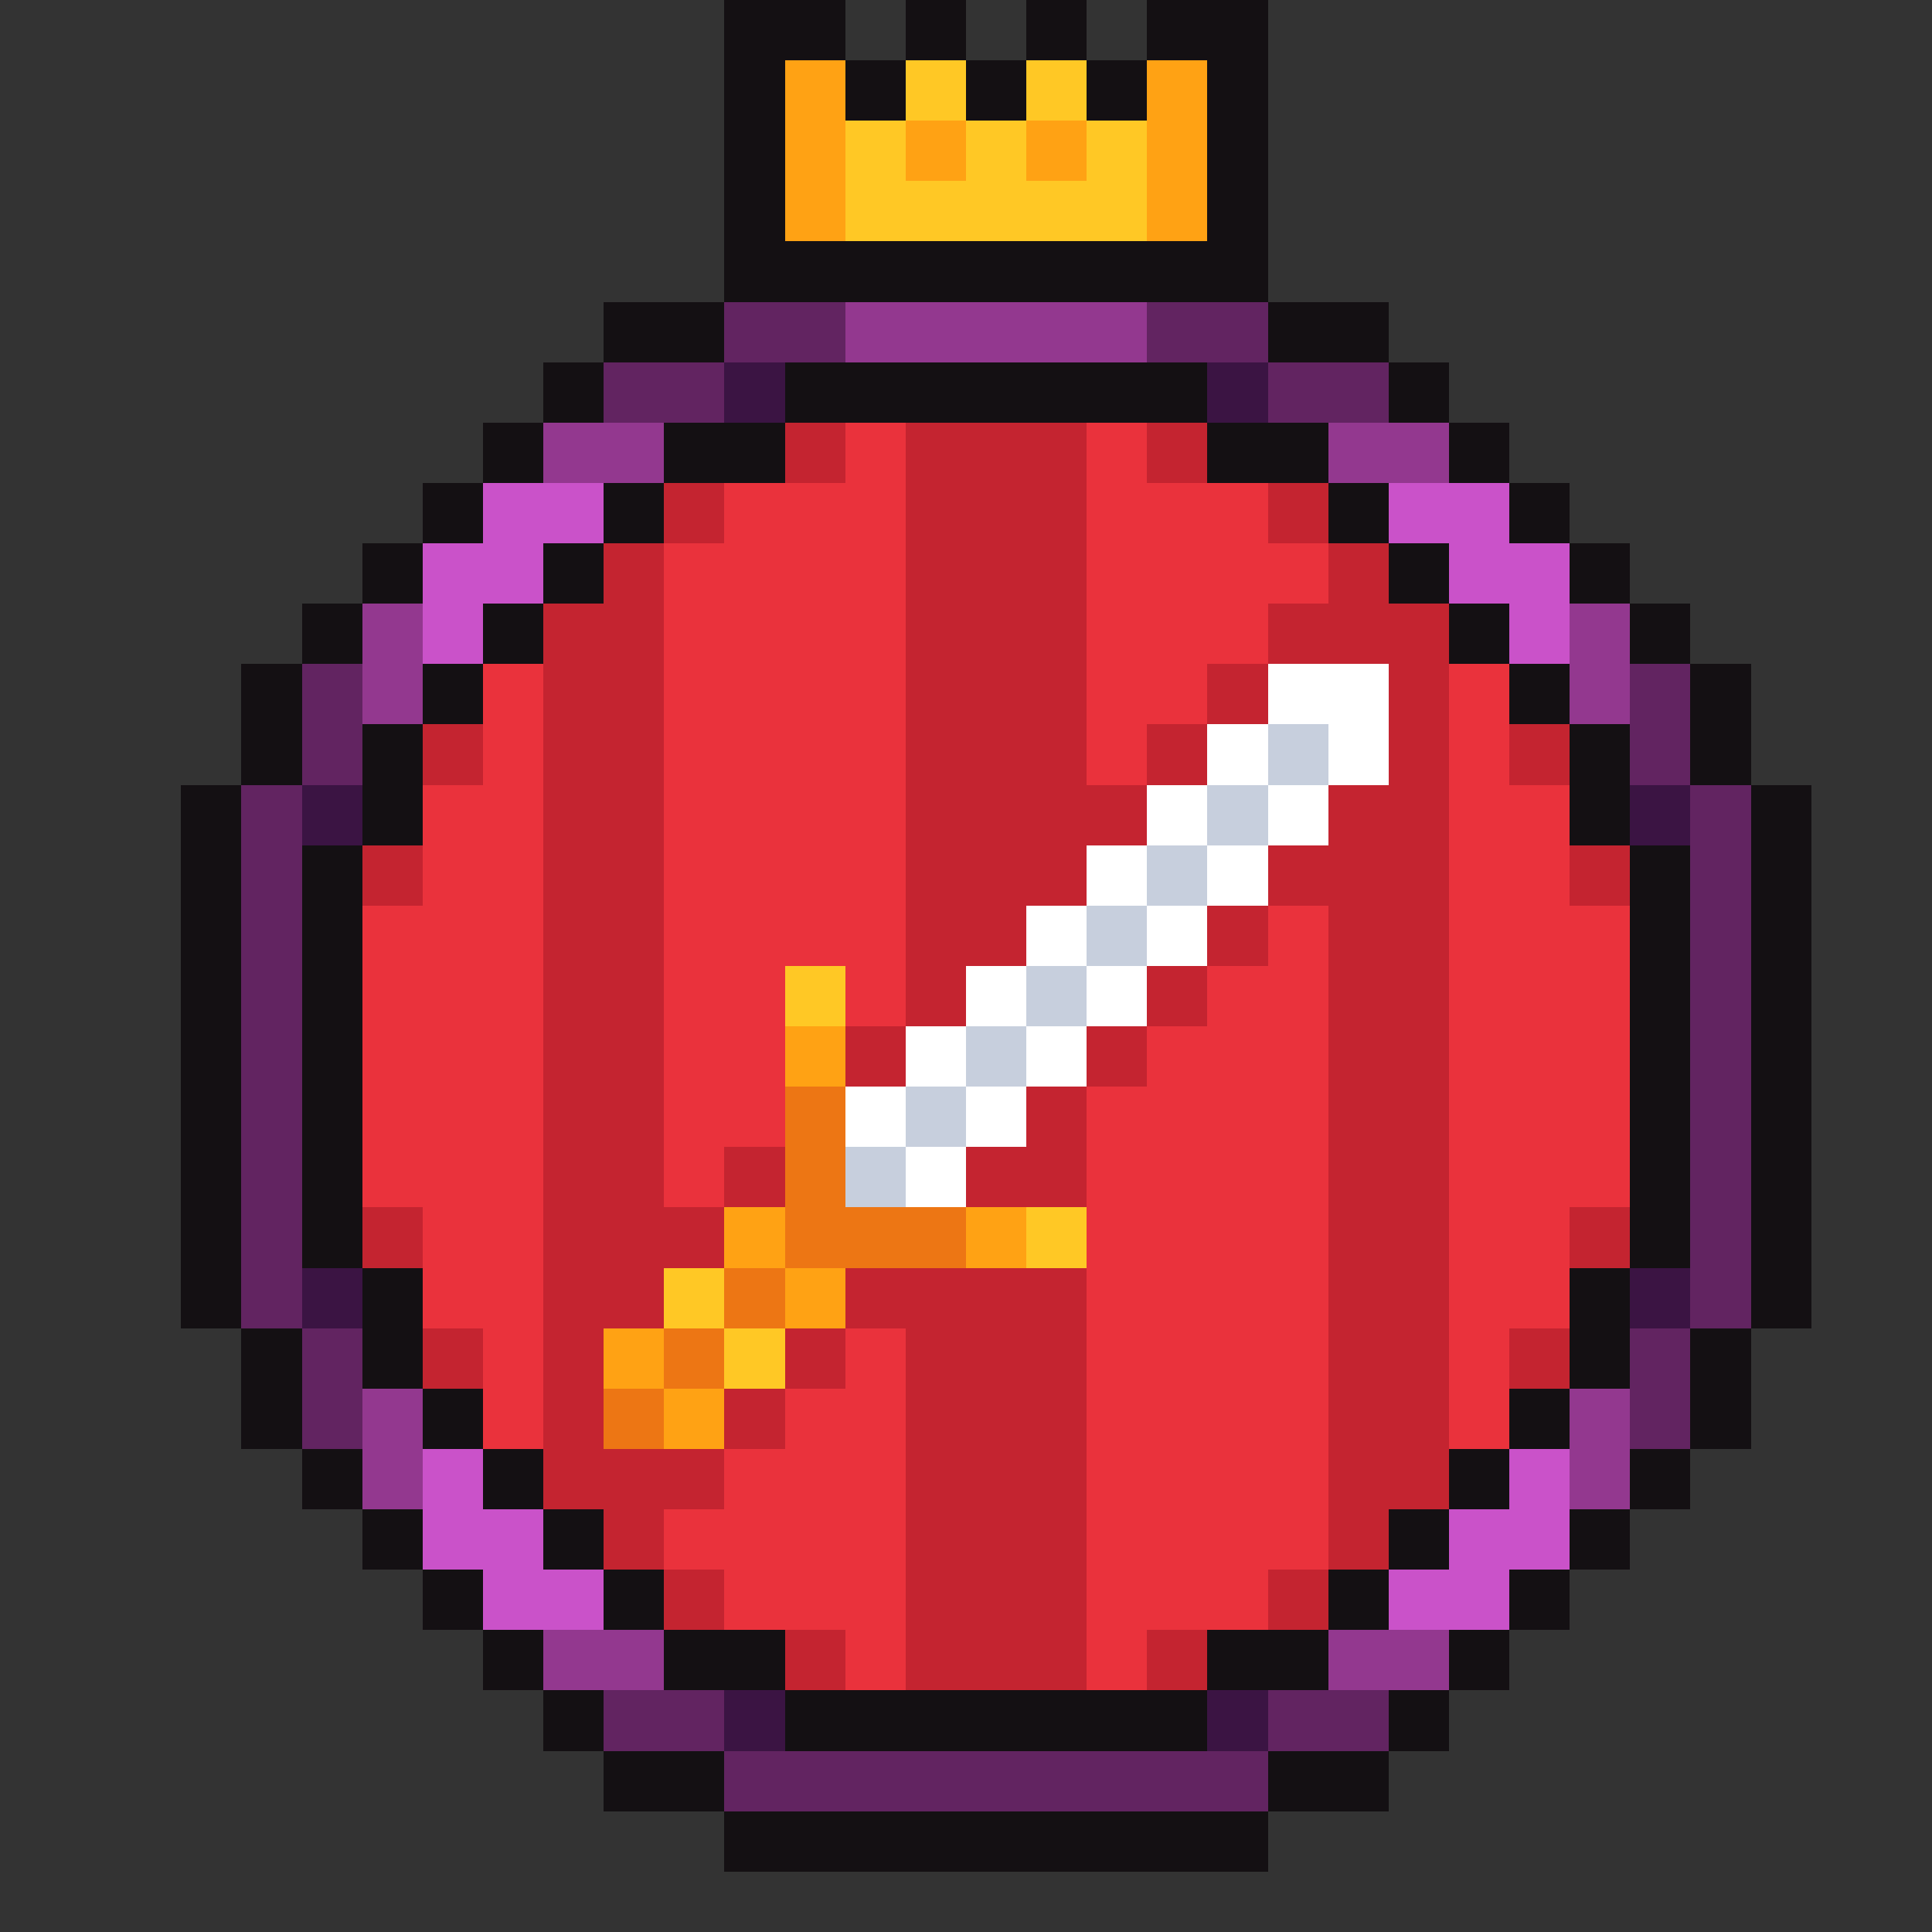 <svg xmlns="http://www.w3.org/2000/svg" viewBox="0 -0.5 32 32" shape-rendering="crispEdges">
<rect x="0" y="-0.5" width="32" height="32" fill="#333333" stroke="none"/>
<path stroke="#141013" d="M12 0h2M15 0h1M17 0h1M19 0h2M12 1h1M14 1h1M16 1h1M18 1h1M20 1h1M12 2h1M20 2h1M12 3h1M20 3h1M12 4h9M10 5h2M21 5h2M9 6h1M13 6h7M23 6h1M8 7h1M11 7h2M20 7h2M24 7h1M7 8h1M10 8h1M22 8h1M25 8h1M6 9h1M9 9h1M23 9h1M26 9h1M5 10h1M8 10h1M24 10h1M27 10h1M4 11h1M7 11h1M25 11h1M28 11h1M4 12h1M6 12h1M26 12h1M28 12h1M3 13h1M6 13h1M26 13h1M29 13h1M3 14h1M5 14h1M27 14h1M29 14h1M3 15h1M5 15h1M27 15h1M29 15h1M3 16h1M5 16h1M27 16h1M29 16h1M3 17h1M5 17h1M27 17h1M29 17h1M3 18h1M5 18h1M27 18h1M29 18h1M3 19h1M5 19h1M27 19h1M29 19h1M3 20h1M5 20h1M27 20h1M29 20h1M3 21h1M6 21h1M26 21h1M29 21h1M4 22h1M6 22h1M26 22h1M28 22h1M4 23h1M7 23h1M25 23h1M28 23h1M5 24h1M8 24h1M24 24h1M27 24h1M6 25h1M9 25h1M23 25h1M26 25h1M7 26h1M10 26h1M22 26h1M25 26h1M8 27h1M11 27h2M20 27h2M24 27h1M9 28h1M13 28h7M23 28h1M10 29h2M21 29h2M12 30h9" />
<path stroke="#ffa214" d="M13 1h1M19 1h1M13 2h1M15 2h1M17 2h1M19 2h1M13 3h1M19 3h1M13 17h1M12 20h1M16 20h1M13 21h1M10 22h1M11 23h1" />
<path stroke="#ffc825" d="M15 1h1M17 1h1M14 2h1M16 2h1M18 2h1M14 3h5M13 16h1M17 20h1M11 21h1M12 22h1" />
<path stroke="#622461" d="M12 5h2M19 5h2M10 6h2M21 6h2M5 11h1M27 11h1M5 12h1M27 12h1M4 13h1M28 13h1M4 14h1M28 14h1M4 15h1M28 15h1M4 16h1M28 16h1M4 17h1M28 17h1M4 18h1M28 18h1M4 19h1M28 19h1M4 20h1M28 20h1M4 21h1M28 21h1M5 22h1M27 22h1M5 23h1M27 23h1M10 28h2M21 28h2M12 29h9" />
<path stroke="#93388f" d="M14 5h5M9 7h2M22 7h2M6 10h1M26 10h1M6 11h1M26 11h1M6 23h1M26 23h1M6 24h1M26 24h1M9 27h2M22 27h2" />
<path stroke="#3b1443" d="M12 6h1M20 6h1M5 13h1M27 13h1M5 21h1M27 21h1M12 28h1M20 28h1" />
<path stroke="#c42430" d="M13 7h1M15 7h3M19 7h1M11 8h1M15 8h3M21 8h1M10 9h1M15 9h3M22 9h1M9 10h2M15 10h3M21 10h3M9 11h2M15 11h3M20 11h1M23 11h1M7 12h1M9 12h2M15 12h3M19 12h1M23 12h1M25 12h1M9 13h2M15 13h4M22 13h2M6 14h1M9 14h2M15 14h3M21 14h3M26 14h1M9 15h2M15 15h2M20 15h1M22 15h2M9 16h2M15 16h1M19 16h1M22 16h2M9 17h2M14 17h1M18 17h1M22 17h2M9 18h2M17 18h1M22 18h2M9 19h2M12 19h1M16 19h2M22 19h2M6 20h1M9 20h3M22 20h2M26 20h1M9 21h2M14 21h4M22 21h2M7 22h1M9 22h1M13 22h1M15 22h3M22 22h2M25 22h1M9 23h1M12 23h1M15 23h3M22 23h2M9 24h3M15 24h3M22 24h2M10 25h1M15 25h3M22 25h1M11 26h1M15 26h3M21 26h1M13 27h1M15 27h3M19 27h1" />
<path stroke="#ea323c" d="M14 7h1M18 7h1M12 8h3M18 8h3M11 9h4M18 9h4M11 10h4M18 10h3M8 11h1M11 11h4M18 11h2M24 11h1M8 12h1M11 12h4M18 12h1M24 12h1M7 13h2M11 13h4M24 13h2M7 14h2M11 14h4M24 14h2M6 15h3M11 15h4M21 15h1M24 15h3M6 16h3M11 16h2M14 16h1M20 16h2M24 16h3M6 17h3M11 17h2M19 17h3M24 17h3M6 18h3M11 18h2M18 18h4M24 18h3M6 19h3M11 19h1M18 19h4M24 19h3M7 20h2M18 20h4M24 20h2M7 21h2M18 21h4M24 21h2M8 22h1M14 22h1M18 22h4M24 22h1M8 23h1M13 23h2M18 23h4M24 23h1M12 24h3M18 24h4M11 25h4M18 25h4M12 26h3M18 26h3M14 27h1M18 27h1" />
<path stroke="#ca52c9" d="M8 8h2M23 8h2M7 9h2M24 9h2M7 10h1M25 10h1M7 24h1M25 24h1M7 25h2M24 25h2M8 26h2M23 26h2" />
<path stroke="#ffffff" d="M21 11h2M20 12h1M22 12h1M19 13h1M21 13h1M18 14h1M20 14h1M17 15h1M19 15h1M16 16h1M18 16h1M15 17h1M17 17h1M14 18h1M16 18h1M15 19h1" />
<path stroke="#c7cfdd" d="M21 12h1M20 13h1M19 14h1M18 15h1M17 16h1M16 17h1M15 18h1M14 19h1" />
<path stroke="#ed7614" d="M13 18h1M13 19h1M13 20h3M12 21h1M11 22h1M10 23h1" />
</svg>